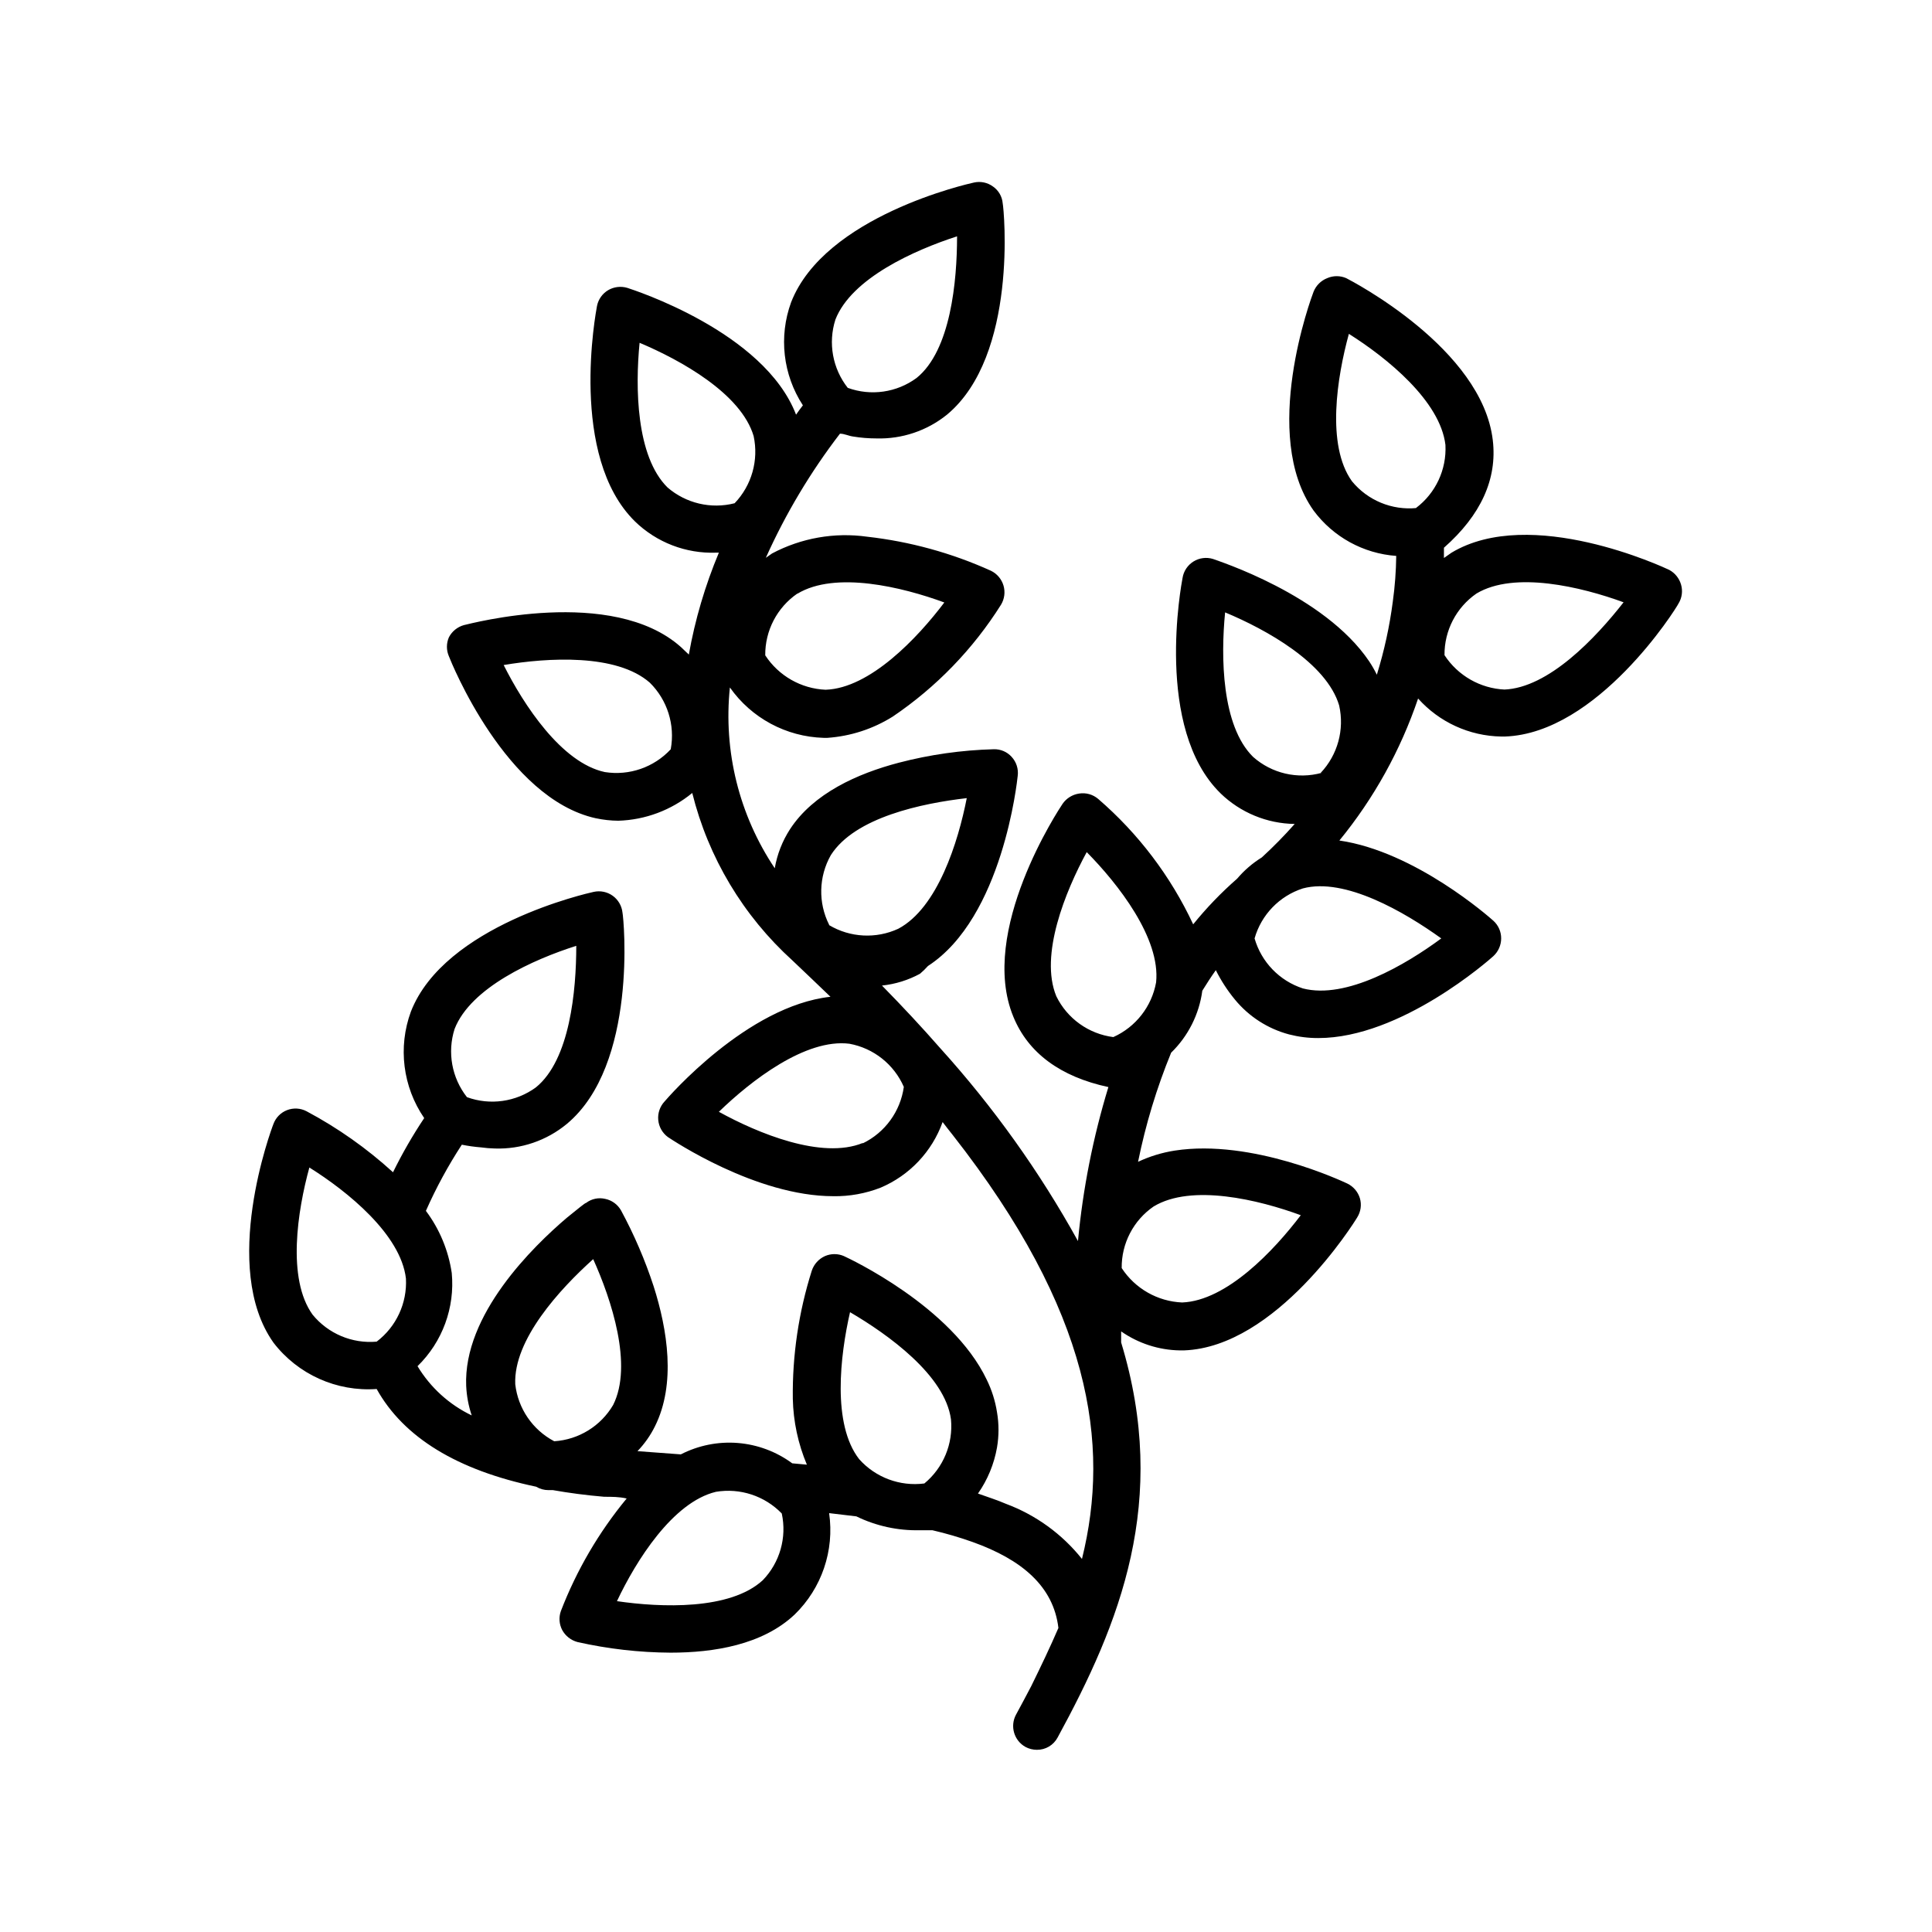 <?xml version="1.0" encoding="UTF-8"?>
<!-- Uploaded to: ICON Repo, www.svgrepo.com, Generator: ICON Repo Mixer Tools -->
<svg fill="#000000" width="800px" height="800px" version="1.1" viewBox="144 144 512 512" xmlns="http://www.w3.org/2000/svg">
 <path d="m586.41 295.05c-1.461-0.707-36.727-17.18-57.738-4.586l-2.016 1.41 0.004-2.719c9.773-8.613 14.156-18.188 12.949-28.465-2.82-24.336-37.383-42.219-38.844-42.977-1.609-0.699-3.434-0.699-5.039 0-1.664 0.652-2.977 1.965-3.629 3.629-0.605 1.562-14.156 37.988 0 57.938 5.199 7.019 13.203 11.418 21.918 12.043-0.047 4.043-0.352 8.082-0.906 12.09-0.852 6.574-2.269 13.066-4.234 19.398-0.59-1.223-1.266-2.398-2.016-3.527-11.941-17.734-40.305-26.703-41.414-27.156h0.004c-1.746-0.531-3.633-0.285-5.18 0.684-1.547 0.965-2.598 2.555-2.883 4.356-0.301 1.613-7.559 39.852 10.078 57.082h-0.004c5.277 5.109 12.305 8.008 19.648 8.109-2.75 3.106-5.656 6.066-8.715 8.867-2.465 1.527-4.676 3.43-6.551 5.644-4.219 3.688-8.113 7.731-11.637 12.09-5.953-12.738-14.539-24.07-25.191-33.25-1.395-1.18-3.231-1.695-5.035-1.41-1.773 0.262-3.363 1.246-4.383 2.719-0.906 1.359-22.418 33.754-13.047 56.426 3.93 9.621 12.496 15.922 25.191 18.641h-0.004c-4.062 13.297-6.762 26.969-8.062 40.809-10.168-18.391-22.426-35.551-36.523-51.137-4.734-5.406-9.875-10.934-15.418-16.574 3.531-0.367 6.957-1.43 10.074-3.125 0.754-0.637 1.461-1.324 2.117-2.062 19.801-12.848 23.629-48.969 23.781-50.383 0.234-1.836-0.355-3.68-1.613-5.039-1.203-1.336-2.938-2.074-4.734-2.016-8.508 0.227-16.961 1.426-25.191 3.578-10.934 2.871-22.621 8.113-28.816 17.633-2.027 3.137-3.398 6.648-4.031 10.328-9.441-14.09-13.648-31.043-11.891-47.91 5.711 8.113 14.918 13.062 24.836 13.352h1.008c6.156-0.43 12.109-2.367 17.332-5.644 11.504-7.785 21.266-17.871 28.668-29.625 0.93-1.527 1.172-3.383 0.664-5.098-0.512-1.719-1.723-3.141-3.336-3.918-10.395-4.703-21.461-7.746-32.797-9.02-8.656-1.215-17.473 0.34-25.191 4.434l-1.664 1.16h0.004c5.25-11.691 11.844-22.734 19.648-32.898 1.16 0 2.316 0.605 3.477 0.754h-0.004c2.035 0.336 4.09 0.504 6.148 0.504 6.801 0.207 13.449-2.027 18.742-6.297 18.844-15.668 15.113-54.41 14.762-56.023-0.152-1.789-1.094-3.414-2.57-4.434-1.445-1.066-3.285-1.453-5.039-1.059-1.613 0.352-39.551 8.867-48.465 31.738-3.32 9.086-2.164 19.207 3.125 27.309-0.605 0.754-1.211 1.613-1.812 2.469-8.465-22.016-43.227-33.102-44.738-33.605h-0.004c-1.691-0.5-3.512-0.281-5.039 0.605-1.539 0.91-2.617 2.43-2.969 4.18-0.301 1.664-7.559 39.852 10.078 57.133h-0.004c5.734 5.559 13.484 8.539 21.461 8.262h0.758c-3.637 8.684-6.309 17.738-7.961 27.004l-2.117-2.012c-18.238-16.223-55.871-6.148-57.484-5.797-1.715 0.477-3.16 1.645-3.981 3.227-0.699 1.605-0.699 3.43 0 5.039 0.605 1.562 15.113 37.684 38.945 42.926v-0.004c1.957 0.418 3.945 0.637 5.945 0.656 7.168-0.219 14.059-2.805 19.598-7.356 4.254 17.102 13.496 32.551 26.551 44.387 3.477 3.273 6.75 6.449 10.078 9.621-22.066 2.418-42.977 26.602-43.934 27.711-1.25 1.32-1.871 3.117-1.707 4.926 0.164 1.812 1.098 3.469 2.562 4.543 1.16 0.754 23.328 15.668 43.832 15.668v0.004c4.289 0.062 8.551-0.707 12.547-2.269 7.656-3.25 13.613-9.551 16.422-17.383 0.906 1.16 1.762 2.316 2.672 3.426 36.727 46.855 41.816 81.867 34.258 112.35v0.004c-5.269-6.606-12.234-11.656-20.152-14.609-2.316-1.008-5.039-1.863-7.406-2.719v-0.004c2.547-3.648 4.269-7.809 5.039-12.191 0.531-3.102 0.531-6.269 0-9.371-0.469-2.992-1.387-5.894-2.723-8.613-9.27-19.445-36.527-32.145-37.836-32.746v-0.004c-1.605-0.699-3.43-0.699-5.035 0-1.641 0.742-2.898 2.129-3.477 3.828-3.484 10.996-5.188 22.477-5.039 34.008 0.133 5.996 1.398 11.91 3.727 17.434l-3.879-0.352c-4.211-3.106-9.207-4.969-14.422-5.391-5.219-0.418-10.445 0.629-15.102 3.019l-11.488-0.855h0.004c1.871-1.949 3.438-4.176 4.633-6.598 5.594-11.234 3.324-25.543-0.352-37.082-2.277-6.965-5.176-13.711-8.664-20.152-0.895-1.562-2.418-2.664-4.184-3.023-1.754-0.414-3.602-0.027-5.039 1.059-0.301 0-2.215 1.613-5.039 3.879-9.07 7.707-27.559 25.746-26.754 44.688h0.004c0.125 2.641 0.617 5.254 1.461 7.758-5.957-2.852-10.949-7.387-14.359-13.047 6.602-6.434 9.934-15.512 9.07-24.688-0.879-5.977-3.234-11.641-6.852-16.473 2.695-6.094 5.879-11.957 9.52-17.535 1.664 0.336 3.348 0.574 5.039 0.707 1.234 0.172 2.481 0.273 3.731 0.301 6.926 0.227 13.695-2.086 19.043-6.5 18.844-15.668 15.113-54.41 14.762-56.023-0.188-1.777-1.125-3.394-2.578-4.445-1.453-1.047-3.281-1.426-5.031-1.043-1.613 0.352-39.551 8.867-48.465 31.738-3.465 9.422-2.148 19.934 3.527 28.215-3.07 4.598-5.828 9.395-8.266 14.355-6.934-6.328-14.633-11.758-22.922-16.172-1.594-0.836-3.469-0.941-5.148-0.297-1.68 0.645-2.996 1.984-3.617 3.672-0.605 1.512-14.156 37.988 0 57.938v0.004c6.473 8.434 16.75 13.051 27.355 12.293 7.152 12.848 21.363 21.512 42.27 25.895 0.988 0.598 2.121 0.91 3.277 0.906h1.156c4.281 0.754 8.816 1.359 13.602 1.762 1.965 0 3.981 0 5.945 0.453l0.004 0.004c-7.379 8.938-13.266 19.008-17.434 29.824-0.59 1.656-0.461 3.481 0.352 5.039 0.855 1.562 2.312 2.707 4.031 3.172 8.102 1.828 16.379 2.773 24.688 2.82 11.438 0 24.336-2.066 32.848-10.078v0.004c7.195-6.977 10.605-16.984 9.168-26.902l7.203 0.855h0.004c5.234 2.551 11.004 3.812 16.828 3.676h3.324c3.617 0.836 7.184 1.879 10.68 3.125 12.949 4.637 21.41 11.688 22.723 22.773-2.168 5.039-4.586 10.078-7.203 15.418-1.309 2.519-2.672 5.039-4.031 7.559v-0.004c-1.648 3.062-0.527 6.883 2.519 8.566 0.93 0.496 1.965 0.754 3.019 0.754 2.301 0.023 4.418-1.242 5.492-3.273 16.473-30.23 29.625-62.625 16.828-104.69v-2.922c4.57 3.191 9.992 4.949 15.566 5.035h1.059c24.484-0.855 45.09-33.805 45.949-35.266 0.938-1.504 1.195-3.336 0.703-5.039-0.52-1.727-1.746-3.152-3.375-3.93-1.211-0.555-25.191-11.891-45.695-8.715-3.367 0.523-6.641 1.523-9.723 2.973 2.004-9.895 4.938-19.578 8.766-28.918 4.516-4.394 7.426-10.18 8.262-16.426 1.16-1.863 2.316-3.68 3.578-5.441 1.383 2.769 3.07 5.371 5.039 7.762 3.707 4.527 8.75 7.773 14.406 9.27 2.519 0.645 5.109 0.969 7.711 0.957 21.914 0 45.344-20.758 46.402-21.715h-0.004c1.312-1.207 2.062-2.906 2.066-4.688 0.012-1.785-0.738-3.488-2.066-4.684-1.008-0.906-20.707-18.34-40.809-21.262 9.16-11.188 16.223-23.938 20.859-37.633 5.613 6.277 13.594 9.93 22.016 10.074h1.008c24.535-0.855 45.344-33.855 45.996-35.266h0.004c0.922-1.512 1.16-3.34 0.652-5.039-0.48-1.629-1.582-3.008-3.074-3.828zm-221.02-66.352c4.281-10.984 21.008-18.438 32.242-22.066 0 11.789-1.664 30.23-10.73 37.535-5.258 3.871-12.102 4.856-18.238 2.617-4.023-5.109-5.254-11.887-3.273-18.086zm-10.078 72.648c10.078-6.098 27.859-1.762 38.945 2.316-7.106 9.422-19.699 22.723-31.438 23.125v0.004c-6.5-0.277-12.465-3.672-16.02-9.121-0.062-6.535 3.129-12.672 8.516-16.375zm-33.555 41.211h0.004c-4.457 4.805-11.012 7.074-17.484 6.047-11.488-2.469-21.512-17.836-26.801-28.363 11.637-1.965 29.926-3.074 38.742 4.684 4.637 4.586 6.711 11.168 5.543 17.586zm-0.852-69.371c-8.363-8.262-8.566-26.551-7.406-38.34 10.883 4.586 26.902 13.453 30.23 24.738l-0.004-0.004c1.371 6.398-0.516 13.059-5.039 17.785-6.254 1.598-12.895 0.035-17.781-4.18zm42.824 115.88h-0.004c-2.938-5.836-2.769-12.754 0.453-18.441 6.398-10.078 24.285-13.754 36.023-15.113-2.266 11.586-7.707 29.07-18.137 34.613-5.894 2.723-12.758 2.363-18.34-0.957zm8.918 57.836c-10.883 4.434-27.809-2.57-38.137-8.262 8.465-8.211 22.973-19.496 34.613-18.035h-0.008c6.406 1.18 11.805 5.465 14.41 11.434-0.906 6.492-4.984 12.105-10.883 14.965zm-108.17-30.23c4.281-10.984 20.957-18.438 32.242-22.016 0 11.789-1.664 30.23-10.73 37.535-5.273 3.84-12.113 4.801-18.238 2.57-4.027-5.113-5.254-11.887-3.277-18.086zm-20.66 82.879c-6.492 0.574-12.852-2.106-16.977-7.152-6.852-9.523-3.981-27.609-0.855-38.996 10.078 6.297 24.234 17.734 25.594 29.422 0.344 6.516-2.562 12.781-7.762 16.727zm62.676 16.777c-3.285 5.602-9.137 9.207-15.617 9.621-5.731-3.019-9.598-8.676-10.328-15.113-0.504-11.789 11.789-25.191 20.656-33.152 4.836 10.734 10.578 28.113 5.289 38.645zm39.648 46.453c-8.664 7.961-26.953 7.254-38.641 5.543 5.039-10.68 14.762-26.199 26.199-28.969l-0.004-0.004c6.418-1.082 12.961 1.066 17.484 5.742 1.379 6.367-0.512 13.004-5.039 17.688zm42.824-25.645c-6.473 0.836-12.938-1.578-17.281-6.449-7.203-9.27-5.039-27.457-2.418-38.945 10.078 5.894 25.191 16.727 26.754 28.414 0.605 6.481-2.039 12.836-7.055 16.98zm60.758-73.406c10.078-6.098 27.91-1.762 38.996 2.316-7.106 9.371-19.648 22.672-31.438 23.125-6.5-0.273-12.465-3.672-16.02-9.117-0.074-6.512 3.098-12.633 8.461-16.324zm0.656-59.398c-1.152 6.41-5.394 11.836-11.336 14.508-6.539-0.836-12.219-4.906-15.113-10.832-4.484-10.883 2.418-27.809 8.062-38.188 8.312 8.414 19.598 22.824 18.387 34.512zm75.57-11.637c-9.473 7.004-25.191 16.223-36.676 13.25-6.199-2.023-10.992-6.984-12.797-13.254 1.785-6.273 6.586-11.246 12.797-13.25 11.133-2.973 26.953 6.25 36.676 13.25zm-31.691-43.883h0.004c-6.387 1.762-13.234 0.168-18.188-4.234-8.363-8.262-8.566-26.551-7.406-38.289 10.883 4.535 26.902 13.402 30.23 24.688h-0.004c1.438 6.387-0.395 13.07-4.887 17.836zm25.191-70.18 0.004-0.004c-6.559 0.664-13.008-2.004-17.18-7.102-6.852-9.574-3.93-27.66-0.805-39.047 10.078 6.348 24.234 17.785 25.594 29.473h-0.004c0.324 6.512-2.602 12.758-7.809 16.676zm23.328 48.113c-6.481-0.293-12.426-3.688-15.969-9.121-0.059-6.508 3.113-12.617 8.461-16.324 10.078-6.047 27.859-1.762 38.996 2.316-7.356 9.422-19.898 22.723-31.688 23.129z"/>
</svg>